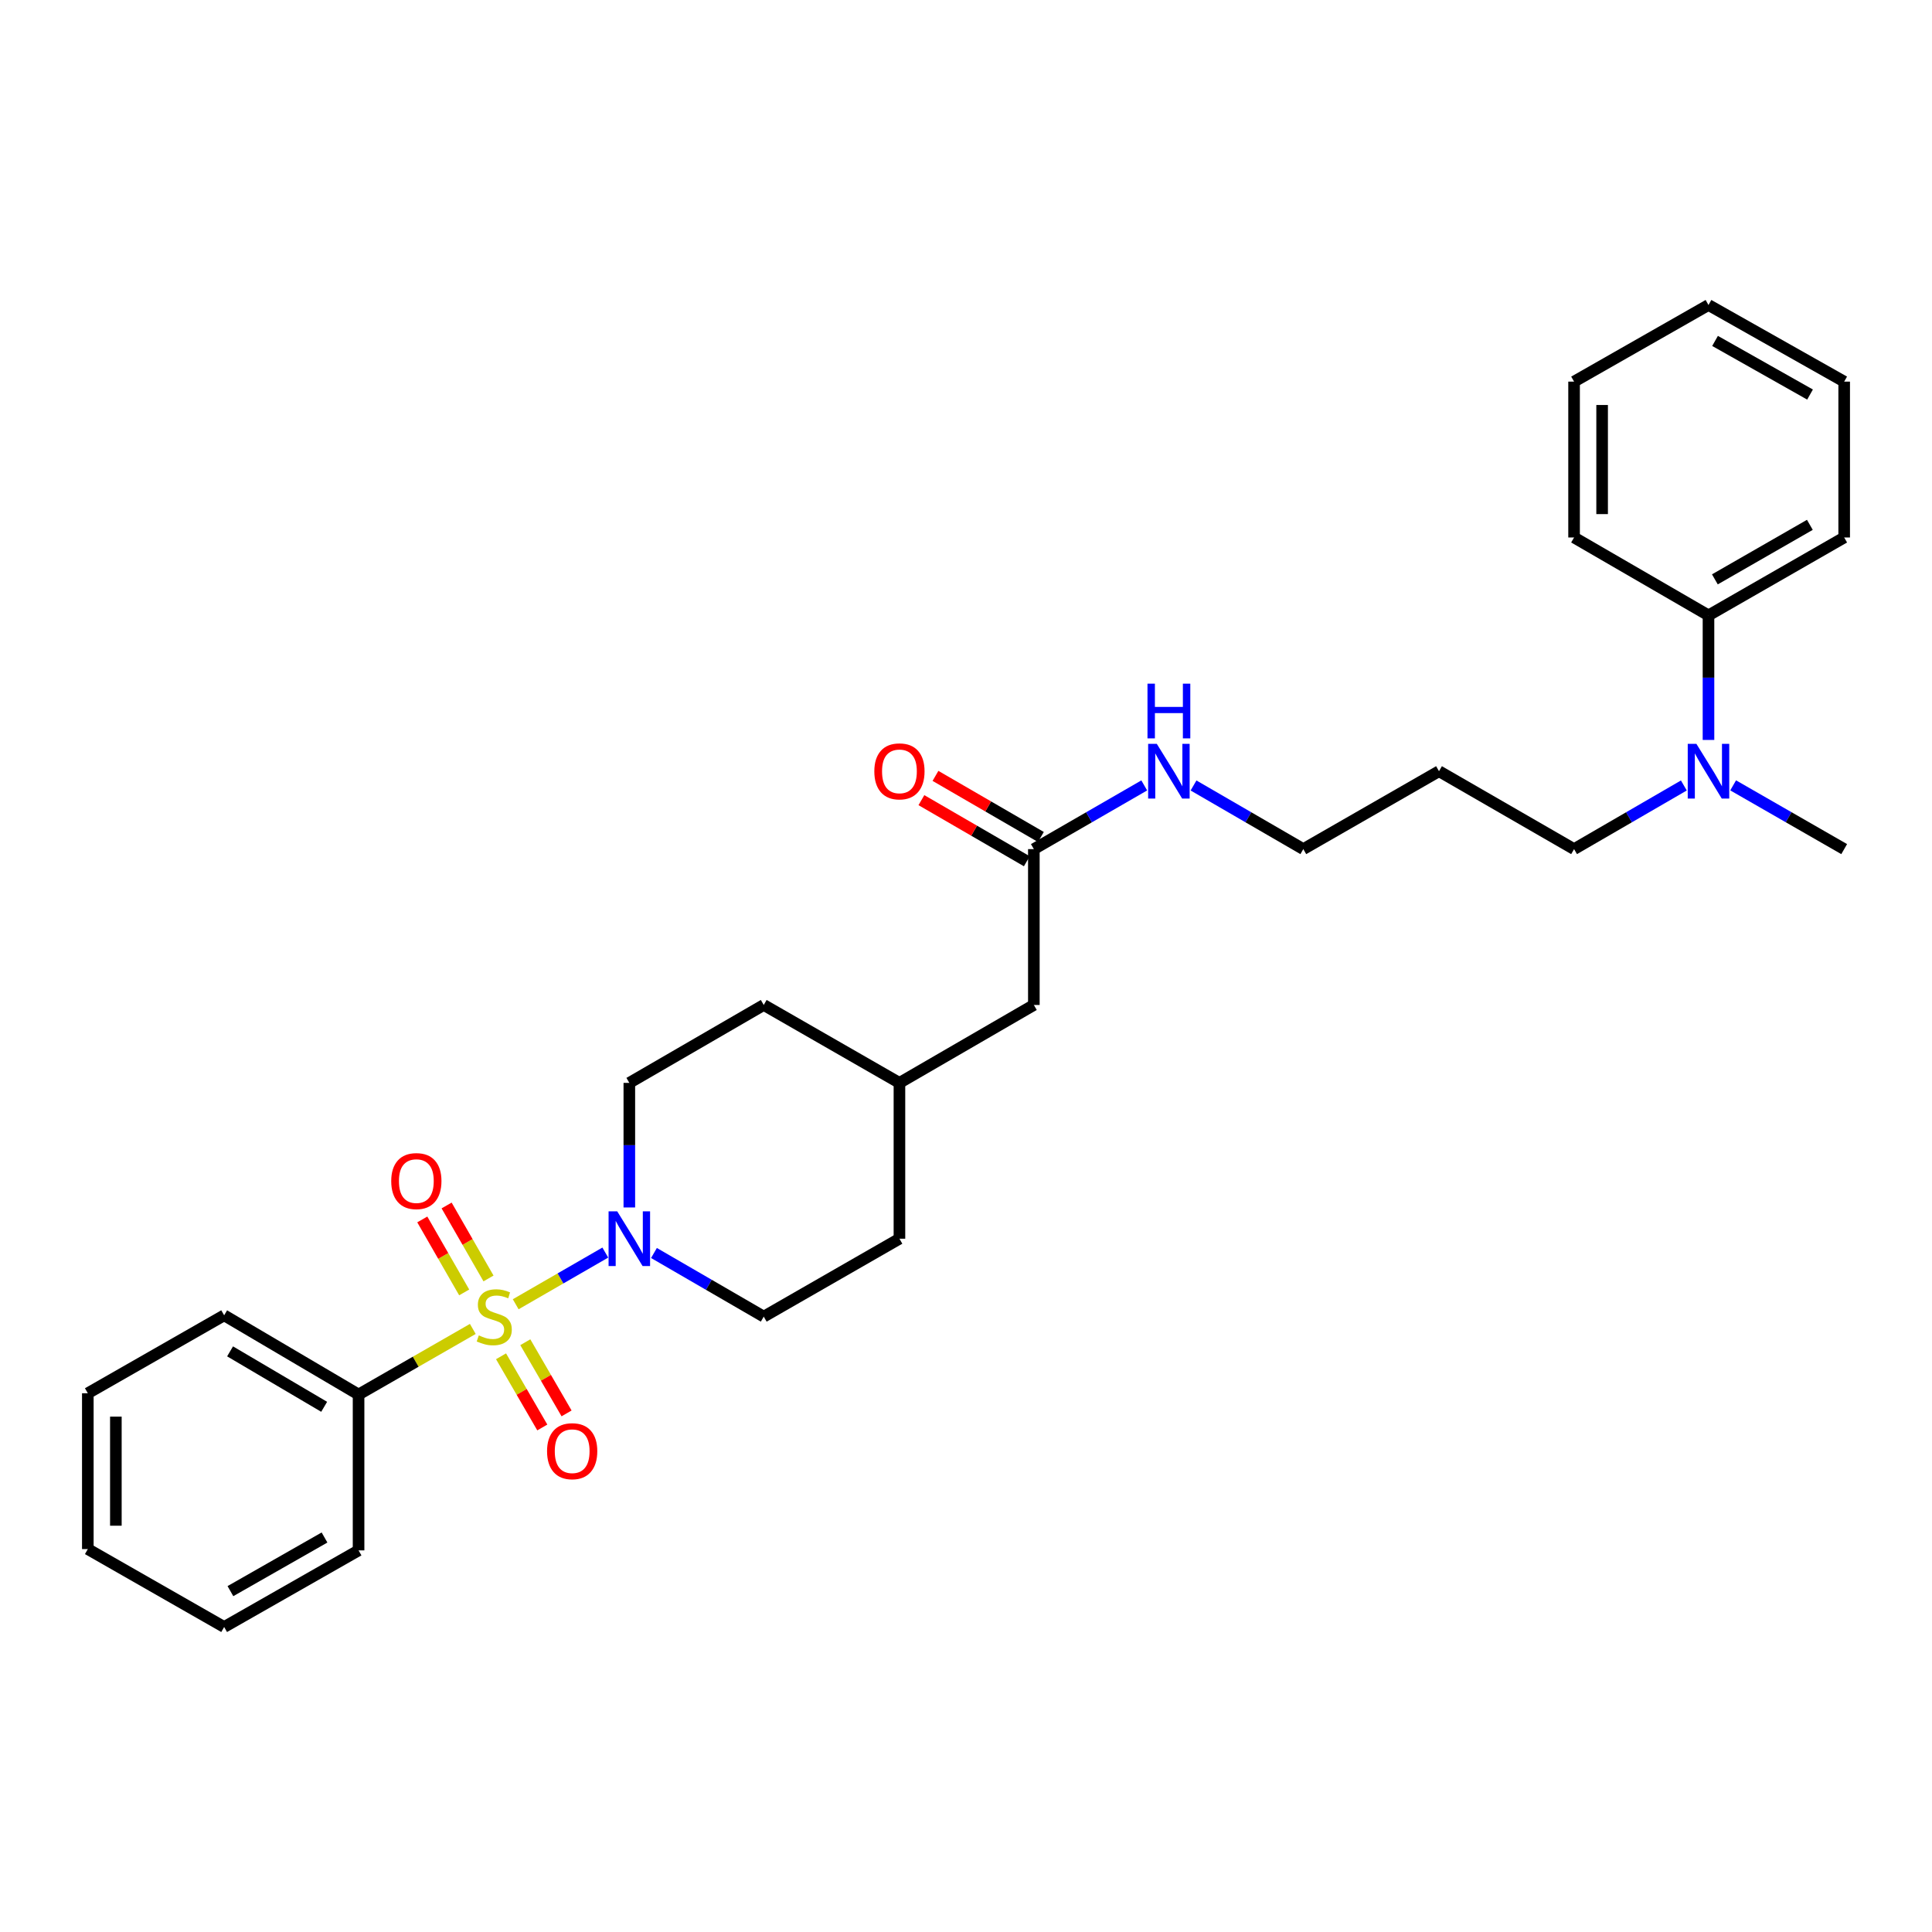 <?xml version='1.0' encoding='iso-8859-1'?>
<svg version='1.1' baseProfile='full'
              xmlns='http://www.w3.org/2000/svg'
                      xmlns:rdkit='http://www.rdkit.org/xml'
                      xmlns:xlink='http://www.w3.org/1999/xlink'
                  xml:space='preserve'
width='1000px' height='1000px' viewBox='0 0 1000 1000'>
<!-- END OF HEADER -->
<rect style='opacity:1.0;fill:#FFFFFF;stroke:none' width='1000' height='1000' x='0' y='0'> </rect>
<path class='bond-0' d='M 266.926,675.081 L 290.114,661.705' style='fill:none;fill-rule:evenodd;stroke:#CCCC00;stroke-width:6px;stroke-linecap:butt;stroke-linejoin:miter;stroke-opacity:1' />
<path class='bond-0' d='M 290.114,661.705 L 313.303,648.329' style='fill:none;fill-rule:evenodd;stroke:#0000FF;stroke-width:6px;stroke-linecap:butt;stroke-linejoin:miter;stroke-opacity:1' />
<path class='bond-1' d='M 252.853,661.723 L 242.009,642.838' style='fill:none;fill-rule:evenodd;stroke:#CCCC00;stroke-width:6px;stroke-linecap:butt;stroke-linejoin:miter;stroke-opacity:1' />
<path class='bond-1' d='M 242.009,642.838 L 231.166,623.953' style='fill:none;fill-rule:evenodd;stroke:#FF0000;stroke-width:6px;stroke-linecap:butt;stroke-linejoin:miter;stroke-opacity:1' />
<path class='bond-1' d='M 240.263,668.952 L 229.419,650.067' style='fill:none;fill-rule:evenodd;stroke:#CCCC00;stroke-width:6px;stroke-linecap:butt;stroke-linejoin:miter;stroke-opacity:1' />
<path class='bond-1' d='M 229.419,650.067 L 218.575,631.182' style='fill:none;fill-rule:evenodd;stroke:#FF0000;stroke-width:6px;stroke-linecap:butt;stroke-linejoin:miter;stroke-opacity:1' />
<path class='bond-2' d='M 259.338,702.013 L 270.015,720.434' style='fill:none;fill-rule:evenodd;stroke:#CCCC00;stroke-width:6px;stroke-linecap:butt;stroke-linejoin:miter;stroke-opacity:1' />
<path class='bond-2' d='M 270.015,720.434 L 280.693,738.854' style='fill:none;fill-rule:evenodd;stroke:#FF0000;stroke-width:6px;stroke-linecap:butt;stroke-linejoin:miter;stroke-opacity:1' />
<path class='bond-2' d='M 271.899,694.733 L 282.576,713.153' style='fill:none;fill-rule:evenodd;stroke:#CCCC00;stroke-width:6px;stroke-linecap:butt;stroke-linejoin:miter;stroke-opacity:1' />
<path class='bond-2' d='M 282.576,713.153 L 293.253,731.573' style='fill:none;fill-rule:evenodd;stroke:#FF0000;stroke-width:6px;stroke-linecap:butt;stroke-linejoin:miter;stroke-opacity:1' />
<path class='bond-3' d='M 244.723,687.857 L 215.158,704.83' style='fill:none;fill-rule:evenodd;stroke:#CCCC00;stroke-width:6px;stroke-linecap:butt;stroke-linejoin:miter;stroke-opacity:1' />
<path class='bond-3' d='M 215.158,704.83 L 185.593,721.802' style='fill:none;fill-rule:evenodd;stroke:#000000;stroke-width:6px;stroke-linecap:butt;stroke-linejoin:miter;stroke-opacity:1' />
<path class='bond-5' d='M 338.49,648.546 L 366.902,665.014' style='fill:none;fill-rule:evenodd;stroke:#0000FF;stroke-width:6px;stroke-linecap:butt;stroke-linejoin:miter;stroke-opacity:1' />
<path class='bond-5' d='M 366.902,665.014 L 395.313,681.483' style='fill:none;fill-rule:evenodd;stroke:#000000;stroke-width:6px;stroke-linecap:butt;stroke-linejoin:miter;stroke-opacity:1' />
<path class='bond-6' d='M 325.74,624.979 L 325.74,592.739' style='fill:none;fill-rule:evenodd;stroke:#0000FF;stroke-width:6px;stroke-linecap:butt;stroke-linejoin:miter;stroke-opacity:1' />
<path class='bond-6' d='M 325.74,592.739 L 325.74,560.5' style='fill:none;fill-rule:evenodd;stroke:#000000;stroke-width:6px;stroke-linecap:butt;stroke-linejoin:miter;stroke-opacity:1' />
<path class='bond-19' d='M 185.593,721.802 L 116.02,680.805' style='fill:none;fill-rule:evenodd;stroke:#000000;stroke-width:6px;stroke-linecap:butt;stroke-linejoin:miter;stroke-opacity:1' />
<path class='bond-19' d='M 167.787,728.161 L 119.085,699.463' style='fill:none;fill-rule:evenodd;stroke:#000000;stroke-width:6px;stroke-linecap:butt;stroke-linejoin:miter;stroke-opacity:1' />
<path class='bond-20' d='M 185.593,721.802 L 185.593,802.474' style='fill:none;fill-rule:evenodd;stroke:#000000;stroke-width:6px;stroke-linecap:butt;stroke-linejoin:miter;stroke-opacity:1' />
<path class='bond-4' d='M 535.121,439.5 L 535.121,520.172' style='fill:none;fill-rule:evenodd;stroke:#000000;stroke-width:6px;stroke-linecap:butt;stroke-linejoin:miter;stroke-opacity:1' />
<path class='bond-8' d='M 538.762,433.22 L 511.48,417.407' style='fill:none;fill-rule:evenodd;stroke:#000000;stroke-width:6px;stroke-linecap:butt;stroke-linejoin:miter;stroke-opacity:1' />
<path class='bond-8' d='M 511.48,417.407 L 484.199,401.593' style='fill:none;fill-rule:evenodd;stroke:#FF0000;stroke-width:6px;stroke-linecap:butt;stroke-linejoin:miter;stroke-opacity:1' />
<path class='bond-8' d='M 531.481,445.781 L 504.2,429.967' style='fill:none;fill-rule:evenodd;stroke:#000000;stroke-width:6px;stroke-linecap:butt;stroke-linejoin:miter;stroke-opacity:1' />
<path class='bond-8' d='M 504.2,429.967 L 476.918,414.154' style='fill:none;fill-rule:evenodd;stroke:#FF0000;stroke-width:6px;stroke-linecap:butt;stroke-linejoin:miter;stroke-opacity:1' />
<path class='bond-10' d='M 535.121,439.5 L 563.691,423.017' style='fill:none;fill-rule:evenodd;stroke:#000000;stroke-width:6px;stroke-linecap:butt;stroke-linejoin:miter;stroke-opacity:1' />
<path class='bond-10' d='M 563.691,423.017 L 592.26,406.533' style='fill:none;fill-rule:evenodd;stroke:#0000FF;stroke-width:6px;stroke-linecap:butt;stroke-linejoin:miter;stroke-opacity:1' />
<path class='bond-12' d='M 395.313,681.483 L 465.548,641.155' style='fill:none;fill-rule:evenodd;stroke:#000000;stroke-width:6px;stroke-linecap:butt;stroke-linejoin:miter;stroke-opacity:1' />
<path class='bond-13' d='M 325.74,560.5 L 395.313,520.172' style='fill:none;fill-rule:evenodd;stroke:#000000;stroke-width:6px;stroke-linecap:butt;stroke-linejoin:miter;stroke-opacity:1' />
<path class='bond-7' d='M 871.56,406.563 L 843.149,423.032' style='fill:none;fill-rule:evenodd;stroke:#0000FF;stroke-width:6px;stroke-linecap:butt;stroke-linejoin:miter;stroke-opacity:1' />
<path class='bond-7' d='M 843.149,423.032 L 814.737,439.5' style='fill:none;fill-rule:evenodd;stroke:#000000;stroke-width:6px;stroke-linecap:butt;stroke-linejoin:miter;stroke-opacity:1' />
<path class='bond-9' d='M 884.311,382.996 L 884.311,350.757' style='fill:none;fill-rule:evenodd;stroke:#0000FF;stroke-width:6px;stroke-linecap:butt;stroke-linejoin:miter;stroke-opacity:1' />
<path class='bond-9' d='M 884.311,350.757 L 884.311,318.517' style='fill:none;fill-rule:evenodd;stroke:#000000;stroke-width:6px;stroke-linecap:butt;stroke-linejoin:miter;stroke-opacity:1' />
<path class='bond-18' d='M 897.075,406.502 L 925.81,423.001' style='fill:none;fill-rule:evenodd;stroke:#0000FF;stroke-width:6px;stroke-linecap:butt;stroke-linejoin:miter;stroke-opacity:1' />
<path class='bond-18' d='M 925.81,423.001 L 954.545,439.5' style='fill:none;fill-rule:evenodd;stroke:#000000;stroke-width:6px;stroke-linecap:butt;stroke-linejoin:miter;stroke-opacity:1' />
<path class='bond-21' d='M 884.311,318.517 L 954.545,278.198' style='fill:none;fill-rule:evenodd;stroke:#000000;stroke-width:6px;stroke-linecap:butt;stroke-linejoin:miter;stroke-opacity:1' />
<path class='bond-21' d='M 887.618,299.879 L 936.782,271.655' style='fill:none;fill-rule:evenodd;stroke:#000000;stroke-width:6px;stroke-linecap:butt;stroke-linejoin:miter;stroke-opacity:1' />
<path class='bond-22' d='M 884.311,318.517 L 814.737,278.198' style='fill:none;fill-rule:evenodd;stroke:#000000;stroke-width:6px;stroke-linecap:butt;stroke-linejoin:miter;stroke-opacity:1' />
<path class='bond-17' d='M 617.768,406.563 L 646.179,423.032' style='fill:none;fill-rule:evenodd;stroke:#0000FF;stroke-width:6px;stroke-linecap:butt;stroke-linejoin:miter;stroke-opacity:1' />
<path class='bond-17' d='M 646.179,423.032 L 674.591,439.5' style='fill:none;fill-rule:evenodd;stroke:#000000;stroke-width:6px;stroke-linecap:butt;stroke-linejoin:miter;stroke-opacity:1' />
<path class='bond-11' d='M 535.121,520.172 L 465.548,560.5' style='fill:none;fill-rule:evenodd;stroke:#000000;stroke-width:6px;stroke-linecap:butt;stroke-linejoin:miter;stroke-opacity:1' />
<path class='bond-30' d='M 465.548,641.155 L 465.548,560.5' style='fill:none;fill-rule:evenodd;stroke:#000000;stroke-width:6px;stroke-linecap:butt;stroke-linejoin:miter;stroke-opacity:1' />
<path class='bond-14' d='M 395.313,520.172 L 465.548,560.5' style='fill:none;fill-rule:evenodd;stroke:#000000;stroke-width:6px;stroke-linecap:butt;stroke-linejoin:miter;stroke-opacity:1' />
<path class='bond-15' d='M 744.825,399.173 L 674.591,439.5' style='fill:none;fill-rule:evenodd;stroke:#000000;stroke-width:6px;stroke-linecap:butt;stroke-linejoin:miter;stroke-opacity:1' />
<path class='bond-16' d='M 744.825,399.173 L 814.737,439.5' style='fill:none;fill-rule:evenodd;stroke:#000000;stroke-width:6px;stroke-linecap:butt;stroke-linejoin:miter;stroke-opacity:1' />
<path class='bond-25' d='M 116.02,680.805 L 45.455,721.149' style='fill:none;fill-rule:evenodd;stroke:#000000;stroke-width:6px;stroke-linecap:butt;stroke-linejoin:miter;stroke-opacity:1' />
<path class='bond-24' d='M 185.593,802.474 L 116.02,842.132' style='fill:none;fill-rule:evenodd;stroke:#000000;stroke-width:6px;stroke-linecap:butt;stroke-linejoin:miter;stroke-opacity:1' />
<path class='bond-24' d='M 167.968,795.81 L 119.266,823.571' style='fill:none;fill-rule:evenodd;stroke:#000000;stroke-width:6px;stroke-linecap:butt;stroke-linejoin:miter;stroke-opacity:1' />
<path class='bond-26' d='M 954.545,278.198 L 954.545,197.526' style='fill:none;fill-rule:evenodd;stroke:#000000;stroke-width:6px;stroke-linecap:butt;stroke-linejoin:miter;stroke-opacity:1' />
<path class='bond-23' d='M 814.737,278.198 L 814.737,197.526' style='fill:none;fill-rule:evenodd;stroke:#000000;stroke-width:6px;stroke-linecap:butt;stroke-linejoin:miter;stroke-opacity:1' />
<path class='bond-23' d='M 829.255,266.097 L 829.255,209.627' style='fill:none;fill-rule:evenodd;stroke:#000000;stroke-width:6px;stroke-linecap:butt;stroke-linejoin:miter;stroke-opacity:1' />
<path class='bond-27' d='M 814.737,197.526 L 884.311,157.868' style='fill:none;fill-rule:evenodd;stroke:#000000;stroke-width:6px;stroke-linecap:butt;stroke-linejoin:miter;stroke-opacity:1' />
<path class='bond-28' d='M 116.02,842.132 L 45.455,801.804' style='fill:none;fill-rule:evenodd;stroke:#000000;stroke-width:6px;stroke-linecap:butt;stroke-linejoin:miter;stroke-opacity:1' />
<path class='bond-29' d='M 45.455,721.149 L 45.455,801.804' style='fill:none;fill-rule:evenodd;stroke:#000000;stroke-width:6px;stroke-linecap:butt;stroke-linejoin:miter;stroke-opacity:1' />
<path class='bond-29' d='M 59.972,733.247 L 59.972,789.706' style='fill:none;fill-rule:evenodd;stroke:#000000;stroke-width:6px;stroke-linecap:butt;stroke-linejoin:miter;stroke-opacity:1' />
<path class='bond-31' d='M 954.545,197.526 L 884.311,157.868' style='fill:none;fill-rule:evenodd;stroke:#000000;stroke-width:6px;stroke-linecap:butt;stroke-linejoin:miter;stroke-opacity:1' />
<path class='bond-31' d='M 936.872,204.219 L 887.708,176.459' style='fill:none;fill-rule:evenodd;stroke:#000000;stroke-width:6px;stroke-linecap:butt;stroke-linejoin:miter;stroke-opacity:1' />
<path  class='atom-0' d='M 247.828 691.203
Q 248.148 691.323, 249.468 691.883
Q 250.788 692.443, 252.228 692.803
Q 253.708 693.123, 255.148 693.123
Q 257.828 693.123, 259.388 691.843
Q 260.948 690.523, 260.948 688.243
Q 260.948 686.683, 260.148 685.723
Q 259.388 684.763, 258.188 684.243
Q 256.988 683.723, 254.988 683.123
Q 252.468 682.363, 250.948 681.643
Q 249.468 680.923, 248.388 679.403
Q 247.348 677.883, 247.348 675.323
Q 247.348 671.763, 249.748 669.563
Q 252.188 667.363, 256.988 667.363
Q 260.268 667.363, 263.988 668.923
L 263.068 672.003
Q 259.668 670.603, 257.108 670.603
Q 254.348 670.603, 252.828 671.763
Q 251.308 672.883, 251.348 674.843
Q 251.348 676.363, 252.108 677.283
Q 252.908 678.203, 254.028 678.723
Q 255.188 679.243, 257.108 679.843
Q 259.668 680.643, 261.188 681.443
Q 262.708 682.243, 263.788 683.883
Q 264.908 685.483, 264.908 688.243
Q 264.908 692.163, 262.268 694.283
Q 259.668 696.363, 255.308 696.363
Q 252.788 696.363, 250.868 695.803
Q 248.988 695.283, 246.748 694.363
L 247.828 691.203
' fill='#CCCC00'/>
<path  class='atom-1' d='M 319.48 626.995
L 328.76 641.995
Q 329.68 643.475, 331.16 646.155
Q 332.64 648.835, 332.72 648.995
L 332.72 626.995
L 336.48 626.995
L 336.48 655.315
L 332.6 655.315
L 322.64 638.915
Q 321.48 636.995, 320.24 634.795
Q 319.04 632.595, 318.68 631.915
L 318.68 655.315
L 315 655.315
L 315 626.995
L 319.48 626.995
' fill='#0000FF'/>
<path  class='atom-2' d='M 202.5 611.328
Q 202.5 604.528, 205.86 600.728
Q 209.22 596.928, 215.5 596.928
Q 221.78 596.928, 225.14 600.728
Q 228.5 604.528, 228.5 611.328
Q 228.5 618.208, 225.1 622.128
Q 221.7 626.008, 215.5 626.008
Q 209.26 626.008, 205.86 622.128
Q 202.5 618.248, 202.5 611.328
M 215.5 622.808
Q 219.82 622.808, 222.14 619.928
Q 224.5 617.008, 224.5 611.328
Q 224.5 605.768, 222.14 602.968
Q 219.82 600.128, 215.5 600.128
Q 211.18 600.128, 208.82 602.928
Q 206.5 605.728, 206.5 611.328
Q 206.5 617.048, 208.82 619.928
Q 211.18 622.808, 215.5 622.808
' fill='#FF0000'/>
<path  class='atom-3' d='M 283.156 751.136
Q 283.156 744.336, 286.516 740.536
Q 289.876 736.736, 296.156 736.736
Q 302.436 736.736, 305.796 740.536
Q 309.156 744.336, 309.156 751.136
Q 309.156 758.016, 305.756 761.936
Q 302.356 765.816, 296.156 765.816
Q 289.916 765.816, 286.516 761.936
Q 283.156 758.056, 283.156 751.136
M 296.156 762.616
Q 300.476 762.616, 302.796 759.736
Q 305.156 756.816, 305.156 751.136
Q 305.156 745.576, 302.796 742.776
Q 300.476 739.936, 296.156 739.936
Q 291.836 739.936, 289.476 742.736
Q 287.156 745.536, 287.156 751.136
Q 287.156 756.856, 289.476 759.736
Q 291.836 762.616, 296.156 762.616
' fill='#FF0000'/>
<path  class='atom-8' d='M 878.051 385.013
L 887.331 400.013
Q 888.251 401.493, 889.731 404.173
Q 891.211 406.853, 891.291 407.013
L 891.291 385.013
L 895.051 385.013
L 895.051 413.333
L 891.171 413.333
L 881.211 396.933
Q 880.051 395.013, 878.811 392.813
Q 877.611 390.613, 877.251 389.933
L 877.251 413.333
L 873.571 413.333
L 873.571 385.013
L 878.051 385.013
' fill='#0000FF'/>
<path  class='atom-9' d='M 452.548 399.253
Q 452.548 392.453, 455.908 388.653
Q 459.268 384.853, 465.548 384.853
Q 471.828 384.853, 475.188 388.653
Q 478.548 392.453, 478.548 399.253
Q 478.548 406.133, 475.148 410.053
Q 471.748 413.933, 465.548 413.933
Q 459.308 413.933, 455.908 410.053
Q 452.548 406.173, 452.548 399.253
M 465.548 410.733
Q 469.868 410.733, 472.188 407.853
Q 474.548 404.933, 474.548 399.253
Q 474.548 393.693, 472.188 390.893
Q 469.868 388.053, 465.548 388.053
Q 461.228 388.053, 458.868 390.853
Q 456.548 393.653, 456.548 399.253
Q 456.548 404.973, 458.868 407.853
Q 461.228 410.733, 465.548 410.733
' fill='#FF0000'/>
<path  class='atom-11' d='M 598.757 385.013
L 608.037 400.013
Q 608.957 401.493, 610.437 404.173
Q 611.917 406.853, 611.997 407.013
L 611.997 385.013
L 615.757 385.013
L 615.757 413.333
L 611.877 413.333
L 601.917 396.933
Q 600.757 395.013, 599.517 392.813
Q 598.317 390.613, 597.957 389.933
L 597.957 413.333
L 594.277 413.333
L 594.277 385.013
L 598.757 385.013
' fill='#0000FF'/>
<path  class='atom-11' d='M 593.937 353.861
L 597.777 353.861
L 597.777 365.901
L 612.257 365.901
L 612.257 353.861
L 616.097 353.861
L 616.097 382.181
L 612.257 382.181
L 612.257 369.101
L 597.777 369.101
L 597.777 382.181
L 593.937 382.181
L 593.937 353.861
' fill='#0000FF'/>
</svg>
